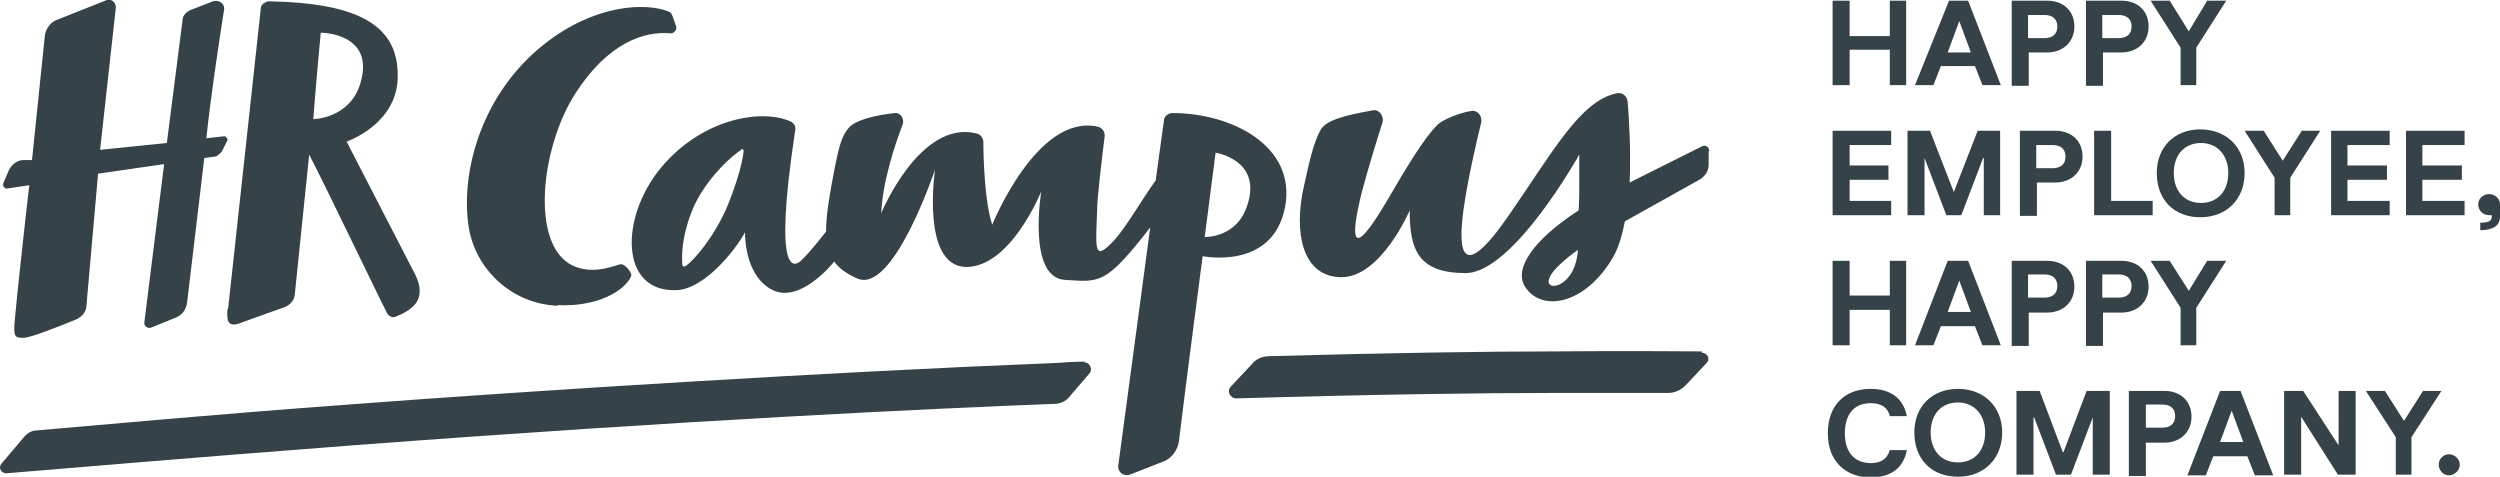 <?xml version="1.0" encoding="UTF-8"?><svg id="Ebene_1" xmlns="http://www.w3.org/2000/svg" xmlns:xlink="http://www.w3.org/1999/xlink" viewBox="0 0 36.71 7"><defs><style>.cls-1{fill:none;}.cls-2{fill:#354248;}.cls-3{clip-path:url(#clippath);}</style><clipPath id="clippath"><rect class="cls-1" x="0" y="0" width="36.71" height="7"/></clipPath></defs><g class="cls-3"><path class="cls-2" d="M4.59,1.75s.54,0,.7-.52c.23-.75-.58-.75-.58-.75,0,0-.06.62-.11,1.27h0ZM3.35,4.53c.12-1.1.48-4.41.48-4.41,0-.05.05-.08.1-.1,0,0,.01,0,.02,0h0s.02,0,.03,0h.01c1.25.03,1.86.34,1.85,1.1,0,.56-.47.85-.75.96l.97,1.88c.24.42.02.58-.25.69-.04.02-.09,0-.12-.04-.16-.31-.92-1.9-1.15-2.34l-.21,2.04c0,.09-.07.17-.15.2h0s-.51.18-.67.24c-.18.06-.18-.07-.17-.21h0ZM8.19,4.48c.58.03.99-.21,1.08-.43.01-.05-.09-.17-.15-.17-.06,0-.39.17-.71.02-.63-.3-.47-1.74.04-2.53.47-.73,1-.92,1.4-.88.05,0,.09-.05.08-.1l-.05-.14s-.02-.07-.06-.08c-.35-.14-1.1-.1-1.83.48-.9.71-1.23,1.84-1.11,2.67.09.61.61,1.14,1.31,1.17h0ZM23.17,3.67s-.44.3-.43.47c.01.14.4.04.43-.47h0ZM25.09,2.22v.2c0,.09-.05.16-.12.21l-1.11.62c-.04.2-.09.38-.17.52-.39.68-1.03.83-1.29.45-.18-.26.1-.69.78-1.13,0,0,.01-.09.01-.36,0-.33,0-.46,0-.46,0,0-.97,1.74-1.67,1.74s-.82-.35-.82-.92c0,0-.42.98-1,.98s-.71-.66-.55-1.35c.07-.31.13-.61.24-.81.08-.14.32-.21.77-.29.09-.02.17.09.14.18-.07.22-.19.6-.3,1.01-.16.64-.19,1.08.36.15.28-.48.54-.92.75-1.13.07-.07.31-.17.49-.2.09-.02.17.07.15.17-.07.28-.2.85-.26,1.28-.08.59-.04,1.1.66.09.64-.92,1.05-1.69,1.59-1.8.08-.02.15.04.16.12.02.23.05.71.03,1.19l1.06-.53c.05-.03.11.01.11.07h0ZM17.85,2.24s-.08.61-.16,1.24c0,0,.48.02.63-.48.21-.66-.48-.76-.48-.76h0ZM10.89,2.2c-.12.06-.52.42-.71.85-.18.43-.17.73-.16.84,0,.02.03.03.04.02.11-.06.45-.45.64-.93.17-.43.21-.67.22-.76,0-.02-.02-.04-.04-.03h0ZM17.66,3.76s-.24,1.82-.35,2.73c-.02.12-.1.23-.21.28l-.51.2c-.09.03-.18-.04-.17-.13l.47-3.5c-.66.85-.74.8-1.25.77-.56-.03-.35-1.3-.35-1.3,0,0-.45,1.12-1.11,1.11-.66-.02-.45-1.43-.45-1.43,0,0-.61,1.83-1.14,1.6-.16-.07-.27-.15-.34-.25-.03.04-.53.65-.94.4-.39-.23-.37-.83-.37-.83-.12.23-.58.83-1,.85-.84.04-.84-1.06-.24-1.79.56-.68,1.38-.87,1.85-.71.16.05.13.13.12.2-.32,2.14,0,1.96.1,1.86.12-.11.36-.42.36-.42h0c0-.24.05-.54.13-.95.06-.3.1-.45.2-.57.1-.12.4-.19.68-.22.09-.01.15.1.11.18-.1.26-.29.82-.31,1.29,0,0,.57-1.38,1.4-1.17.06.01.1.07.1.13,0,.24.02.88.13,1.21,0,0,.66-1.64,1.55-1.44.07.02.11.08.1.15-.03.24-.11.89-.11,1.08-.02.57-.05.75.23.46.2-.21.43-.63.63-.9l.12-.87c0-.07.06-.12.13-.12.86,0,1.82.48,1.65,1.38-.18.94-1.22.72-1.22.72h0ZM24.99,5.16c-.34,0-1.06-.01-2.16,0-.96,0-2.36.02-4.19.07-.1,0-.2.04-.26.12l-.31.33c-.06.07,0,.17.08.17,2.07-.06,3.63-.08,4.67-.08.72,0,1.28,0,1.67,0,.1,0,.19-.04.26-.11l.31-.33c.06-.06.01-.15-.07-.15h0ZM15.93,5.31c-.14,0-.28.01-.43.02-3.29.13-7.61.4-10.38.61-1.91.14-3.65.3-4.58.38-.07,0-.14.04-.19.1l-.33.39c-.05.06,0,.14.07.14.62-.05,2.59-.22,5.08-.41,4.9-.37,8.48-.54,10.32-.61.08,0,.16-.04.21-.1l.3-.35c.05-.06,0-.16-.08-.16h0ZM.04,2.71l.09-.21c.04-.08.11-.14.2-.15h.14s.19-1.84.19-1.84c.02-.1.09-.19.18-.22L1.57,0c.07-.02.14.04.13.12l-.23,2.08.98-.1.23-1.8c0-.07.05-.12.11-.15l.31-.12c.1-.05.21.02.19.12l-.02.12c-.06.4-.17,1.1-.24,1.76l.27-.03s.05.03.04.06l-.08.16s-.06.08-.11.08l-.15.02-.25,2.1c-.01.12-.07.2-.16.24l-.37.15c-.05.02-.11-.02-.1-.08l.29-2.32-.97.14-.17,1.93c0,.09-.06.17-.15.21-.22.09-.67.27-.77.27-.13,0-.16,0-.13-.29.02-.25.16-1.53.21-1.95l-.34.05s-.06-.03-.04-.06h0Z"/></g><polygon class="cls-2" points="27.75 .73 27.16 .73 27.16 1.25 26.91 1.25 26.91 .01 27.16 .01 27.16 .53 27.75 .53 27.75 .01 27.99 .01 27.99 1.25 27.75 1.25 27.75 .73 27.75 .73"/><path class="cls-2" d="M28.94.77l-.17-.46h0l-.17.46h.35ZM28.62.01h.28l.48,1.24h-.27l-.11-.28h-.5l-.11.28h-.27L28.62.01h0Z"/><path class="cls-2" d="M30.21.39c0-.11-.07-.17-.19-.17h-.24v.34h.24c.12,0,.19-.06.19-.17h0ZM29.54.01h.52c.24,0,.4.15.4.38,0,.22-.16.38-.4.38h-.27v.49h-.25V.01h0Z"/><path class="cls-2" d="M31.3.39c0-.11-.07-.17-.19-.17h-.24v.34h.24c.12,0,.19-.06.19-.17h0ZM30.63.01h.52c.24,0,.4.15.4.38,0,.22-.16.38-.4.38h-.27v.49h-.25V.01h0Z"/><polygon class="cls-2" points="31.86 .01 32.14 .46 32.14 .46 32.41 .01 32.69 .01 32.25 .7 32.25 1.25 32.02 1.25 32.02 .7 31.58 .01 31.86 .01 31.86 .01"/><polygon class="cls-2" points="26.91 1.92 27.77 1.92 27.77 2.13 27.16 2.13 27.16 2.43 27.73 2.43 27.73 2.64 27.16 2.64 27.16 2.95 27.77 2.95 27.77 3.16 26.91 3.16 26.91 1.92 26.91 1.92"/><polygon class="cls-2" points="28.01 1.92 28.34 1.92 28.69 2.82 28.69 2.82 29.04 1.92 29.37 1.92 29.37 3.16 29.13 3.16 29.13 2.32 29.12 2.32 28.8 3.16 28.58 3.16 28.26 2.32 28.26 2.32 28.26 3.16 28.01 3.16 28.01 1.92 28.01 1.92"/><path class="cls-2" d="M30.33,2.3c0-.11-.07-.17-.19-.17h-.24v.34h.24c.12,0,.19-.06.19-.17h0ZM29.66,1.92h.52c.24,0,.4.15.4.38,0,.22-.16.38-.4.38h-.27v.49h-.25v-1.24h0Z"/><polygon class="cls-2" points="30.75 1.92 31 1.92 31 2.95 31.61 2.95 31.61 3.16 30.75 3.16 30.75 1.92 30.75 1.92"/><path class="cls-2" d="M32.72,2.54c0-.26-.16-.44-.4-.44s-.4.17-.4.44.16.44.4.44.4-.17.4-.44h0ZM31.67,2.54c0-.38.26-.64.64-.64s.65.26.65.64-.26.65-.65.65-.64-.26-.64-.65h0Z"/><polygon class="cls-2" points="33.24 1.92 33.52 2.36 33.52 2.36 33.8 1.92 34.07 1.92 33.63 2.61 33.63 3.16 33.4 3.16 33.4 2.61 32.96 1.92 33.24 1.92 33.24 1.92"/><polygon class="cls-2" points="34.23 1.92 35.09 1.92 35.09 2.13 34.47 2.13 34.47 2.43 35.05 2.43 35.05 2.64 34.47 2.64 34.47 2.95 35.09 2.95 35.09 3.16 34.23 3.16 34.23 1.92 34.23 1.92"/><polygon class="cls-2" points="35.33 1.92 36.19 1.92 36.19 2.13 35.57 2.13 35.57 2.43 36.15 2.43 36.15 2.64 35.57 2.64 35.57 2.95 36.19 2.95 36.19 3.16 35.33 3.16 35.33 1.92 35.33 1.92"/><path class="cls-2" d="M36.59,3.18v-.02s-.03,0-.04,0c-.09,0-.16-.07-.16-.16,0-.08.07-.15.16-.15s.16.07.16.15v.18c0,.14-.11.2-.29.2v-.11c.11,0,.17-.02.17-.09h0Z"/><polygon class="cls-2" points="27.75 4.55 27.16 4.55 27.16 5.07 26.91 5.07 26.91 3.83 27.16 3.83 27.16 4.34 27.75 4.34 27.75 3.83 27.99 3.83 27.99 5.07 27.75 5.07 27.75 4.55 27.75 4.55"/><path class="cls-2" d="M28.94,4.58l-.17-.46h0l-.17.46h.35ZM28.62,3.83h.28l.48,1.24h-.27l-.11-.28h-.5l-.11.28h-.27l.48-1.24h0Z"/><path class="cls-2" d="M30.21,4.2c0-.11-.07-.17-.19-.17h-.24v.34h.24c.12,0,.19-.06.19-.17h0ZM29.54,3.83h.52c.24,0,.4.15.4.38,0,.22-.16.38-.4.38h-.27v.49h-.25v-1.24h0Z"/><path class="cls-2" d="M31.3,4.2c0-.11-.07-.17-.19-.17h-.24v.34h.24c.12,0,.19-.06.19-.17h0ZM30.63,3.83h.52c.24,0,.4.15.4.38,0,.22-.16.38-.4.38h-.27v.49h-.25v-1.24h0Z"/><polygon class="cls-2" points="31.86 3.83 32.14 4.27 32.14 4.27 32.41 3.83 32.69 3.83 32.25 4.52 32.25 5.07 32.02 5.07 32.02 4.52 31.58 3.83 31.86 3.83 31.86 3.83"/><path class="cls-2" d="M26.84,6.36c0-.4.24-.65.63-.65.29,0,.48.14.53.4h-.25c-.03-.13-.13-.19-.28-.19-.24,0-.38.16-.38.44s.14.44.38.44c.15,0,.24-.06.28-.19h.25c-.05.26-.23.4-.53.4-.38,0-.63-.25-.63-.64h0Z"/><path class="cls-2" d="M29.15,6.35c0-.26-.16-.44-.4-.44s-.4.17-.4.44.16.44.4.44.4-.17.4-.44h0ZM28.11,6.35c0-.38.26-.64.64-.64s.65.26.65.64-.26.65-.65.65-.64-.26-.64-.65h0Z"/><polygon class="cls-2" points="29.61 5.74 29.95 5.74 30.29 6.64 30.3 6.64 30.64 5.74 30.98 5.74 30.98 6.97 30.73 6.97 30.73 6.13 30.73 6.13 30.41 6.97 30.19 6.97 29.87 6.13 29.86 6.13 29.86 6.97 29.61 6.97 29.61 5.74 29.61 5.74"/><path class="cls-2" d="M31.94,6.11c0-.11-.07-.17-.19-.17h-.24v.34h.24c.12,0,.19-.06.19-.17h0ZM31.26,5.74h.52c.24,0,.4.15.4.38,0,.22-.16.38-.4.38h-.27v.49h-.25v-1.24h0Z"/><path class="cls-2" d="M32.94,6.49l-.17-.46h0l-.17.46h.35ZM32.62,5.74h.28l.48,1.24h-.27l-.11-.28h-.5l-.11.28h-.27l.48-1.24h0Z"/><polygon class="cls-2" points="33.54 5.74 33.82 5.74 34.34 6.54 34.34 6.54 34.34 5.74 34.59 5.74 34.59 6.97 34.33 6.97 33.79 6.12 33.79 6.12 33.79 6.97 33.54 6.97 33.54 5.74 33.54 5.74"/><polygon class="cls-2" points="35.02 5.74 35.3 6.18 35.3 6.18 35.58 5.74 35.85 5.74 35.41 6.42 35.41 6.97 35.18 6.97 35.18 6.42 34.74 5.74 35.02 5.74 35.02 5.74"/><path class="cls-2" d="M35.81,6.82c0-.08.07-.15.15-.15s.16.07.16.15c0,.09-.08.16-.16.16s-.15-.07-.15-.16h0Z"/></svg>